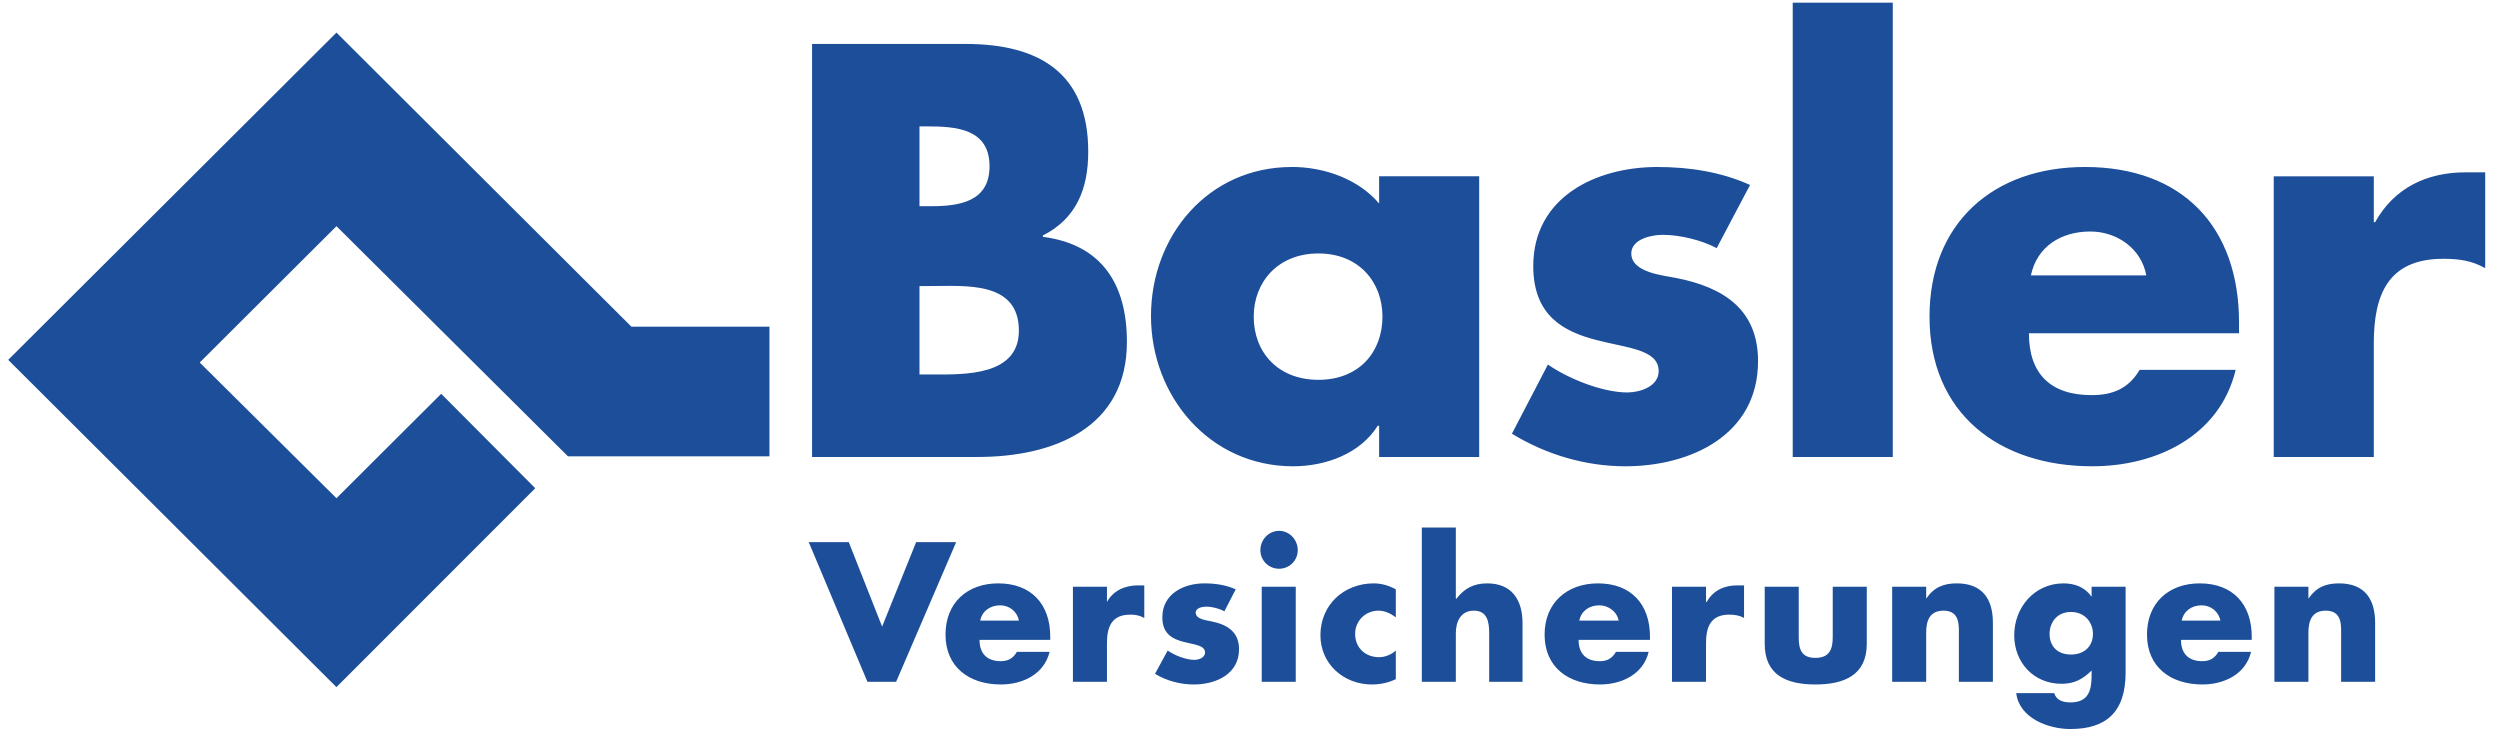 <svg width="123" height="36" viewBox="0 0 123 36" fill="none" xmlns="http://www.w3.org/2000/svg">
<path d="M101.889 30.109C102.572 30.109 102.972 30.615 102.972 31.189C102.972 31.779 102.57 32.203 101.889 32.203C101.209 32.203 100.839 31.779 100.839 31.189C100.839 30.617 101.209 30.109 101.889 30.109ZM108.323 29.782C108.771 29.782 109.159 30.088 109.242 30.534H107.339C107.441 30.05 107.84 29.782 108.323 29.782ZM78.685 29.782C79.134 29.782 79.555 30.088 79.637 30.534H77.7C77.802 30.05 78.201 29.782 78.685 29.782ZM49.211 29.782C49.66 29.782 50.048 30.088 50.129 30.534H48.226C48.326 30.05 48.727 29.782 49.211 29.782ZM86.824 28.866V31.68C86.824 33.219 87.905 33.676 89.318 33.676C90.731 33.676 91.845 33.219 91.845 31.68V28.866H90.171V31.352C90.171 31.947 90.007 32.367 89.318 32.367C88.629 32.367 88.498 31.947 88.498 31.352V28.866H86.824ZM62.077 28.866V33.545H63.751V28.866H62.077ZM85.478 28.8C84.829 28.8 84.288 29.045 83.969 29.618H83.936V28.866H82.262V33.545H83.936V31.647C83.936 30.848 84.16 30.24 85.085 30.24C85.34 30.24 85.579 30.276 85.807 30.404V28.8H85.478ZM56.004 28.8C55.355 28.8 54.781 29.045 54.462 29.618V28.866H52.788V33.545H54.462V31.647C54.462 30.848 54.688 30.24 55.61 30.24C55.866 30.24 56.07 30.276 56.299 30.404V28.8H56.004ZM115.084 28.702C114.429 28.702 113.96 28.89 113.574 29.454V28.866H111.901V33.545H113.574V31.123C113.574 30.541 113.747 30.044 114.428 30.044C115.255 30.044 115.183 30.808 115.183 31.254V33.545H116.856V30.633C116.856 29.485 116.347 28.702 115.084 28.702ZM108.225 28.702C106.696 28.702 105.632 29.665 105.632 31.221C105.632 32.825 106.802 33.676 108.356 33.676C109.425 33.676 110.488 33.176 110.752 32.072H109.144C108.963 32.389 108.714 32.53 108.356 32.53C107.672 32.53 107.306 32.157 107.306 31.483H110.785V31.32C110.785 29.725 109.852 28.702 108.225 28.702ZM101.528 28.702C100.091 28.702 99.1 29.889 99.1 31.254C99.1 32.599 100.06 33.643 101.43 33.643C102.053 33.643 102.475 33.417 102.907 32.989V33.218C102.907 33.977 102.756 34.559 101.856 34.559C101.701 34.559 101.509 34.535 101.364 34.461C101.216 34.389 101.115 34.263 101.069 34.101H99.198C99.343 35.329 100.775 35.868 101.856 35.868C103.589 35.868 104.58 35.071 104.58 33.087V28.866H102.907V29.356C102.575 28.89 102.081 28.702 101.528 28.702ZM96.277 28.702C95.624 28.702 95.153 28.89 94.768 29.454V28.866H93.094V33.545H94.768V31.123C94.768 30.541 94.94 30.044 95.621 30.044C96.448 30.044 96.376 30.808 96.376 31.254V33.545H98.05V30.633C98.05 29.485 97.542 28.702 96.277 28.702ZM78.619 28.702C77.092 28.702 75.994 29.665 75.994 31.221C75.994 32.825 77.162 33.676 78.718 33.676C79.787 33.676 80.849 33.176 81.114 32.072H79.505C79.322 32.389 79.074 32.53 78.718 32.53C78.03 32.53 77.668 32.157 77.668 31.483H81.179V31.32C81.179 29.725 80.246 28.702 78.619 28.702ZM67.591 28.702C66.121 28.702 64.965 29.754 64.965 31.254C64.965 32.663 66.105 33.676 67.492 33.676C67.895 33.676 68.307 33.596 68.674 33.414V32.007C68.453 32.207 68.145 32.334 67.853 32.334C67.166 32.334 66.672 31.862 66.672 31.189C66.672 30.545 67.181 30.044 67.82 30.044C68.14 30.044 68.425 30.188 68.674 30.371V28.996C68.344 28.814 67.976 28.702 67.591 28.702ZM59.255 28.702C58.225 28.702 57.187 29.226 57.187 30.371C57.187 31.211 57.716 31.445 58.237 31.581C58.757 31.719 59.288 31.74 59.288 32.105C59.288 32.36 58.975 32.465 58.762 32.465C58.353 32.465 57.786 32.245 57.45 32.007L56.826 33.152C57.393 33.495 58.061 33.676 58.73 33.676C59.825 33.676 60.961 33.168 60.961 31.941C60.961 31.073 60.362 30.722 59.583 30.567C59.355 30.521 58.828 30.462 58.828 30.142C58.828 29.904 59.16 29.847 59.353 29.847C59.636 29.847 59.984 29.939 60.239 30.076L60.797 28.996C60.313 28.778 59.787 28.702 59.255 28.702ZM49.112 28.702C47.583 28.702 46.519 29.665 46.519 31.221C46.519 32.825 47.687 33.676 49.243 33.676C50.314 33.676 51.373 33.176 51.639 32.072H50.031C49.848 32.389 49.601 32.53 49.243 32.53C48.558 32.53 48.193 32.157 48.193 31.483H51.672V31.32C51.672 29.725 50.739 28.702 49.112 28.702ZM39.79 26.673L42.678 33.545H44.089L47.043 26.673H45.074L43.4 30.829L41.759 26.673H39.79ZM62.93 26.117C62.419 26.117 62.011 26.556 62.011 27.066C62.011 27.576 62.419 27.982 62.93 27.982C63.442 27.982 63.849 27.576 63.849 27.066C63.849 26.556 63.442 26.117 62.93 26.117ZM69.954 25.953V33.545H71.627V31.156C71.627 30.61 71.85 30.044 72.513 30.044C73.183 30.044 73.268 30.61 73.268 31.156V33.545H74.909V30.665C74.909 29.482 74.358 28.702 73.17 28.702C72.517 28.702 72.045 28.945 71.66 29.454H71.627V25.953H69.954ZM45.239 14.073H45.765C47.492 14.073 50.129 13.815 50.129 16.266C50.129 18.5 47.461 18.425 45.896 18.425H45.239V14.073ZM64.867 12.47C66.863 12.47 68.017 13.884 68.017 15.579C68.017 17.327 66.863 18.687 64.867 18.687C62.87 18.687 61.683 17.327 61.683 15.579C61.683 13.884 62.868 12.47 64.867 12.47ZM102.841 11.39C104.162 11.39 105.356 12.232 105.598 13.55H99.92C100.219 12.124 101.411 11.39 102.841 11.39ZM121.32 8.478C119.402 8.478 117.801 9.237 116.856 10.932H116.791V8.674H111.868V22.485H116.791V16.889C116.791 14.519 117.478 12.733 120.204 12.733C120.959 12.733 121.596 12.814 122.271 13.192V8.48H121.32V8.478ZM102.578 8.216C98.07 8.216 94.932 10.977 94.932 15.579C94.932 20.342 98.352 22.941 102.939 22.941C106.099 22.941 109.213 21.453 109.995 18.196H105.27C104.731 19.111 103.959 19.44 102.907 19.44C100.881 19.44 99.822 18.387 99.822 16.397H110.161V15.873C110.161 11.163 107.384 8.216 102.58 8.216H102.578ZM81.54 8.216C78.517 8.216 75.436 9.702 75.436 13.092C75.436 15.568 76.982 16.321 78.521 16.724C80.058 17.127 81.606 17.185 81.606 18.262C81.606 19.016 80.683 19.309 80.063 19.309C78.849 19.309 77.156 18.634 76.158 17.935L74.386 21.338C76.059 22.361 77.996 22.941 79.965 22.941C83.178 22.941 86.496 21.405 86.496 17.771C86.496 15.215 84.786 14.139 82.492 13.681C81.817 13.546 80.26 13.41 80.26 12.47C80.26 11.769 81.236 11.554 81.803 11.554C82.639 11.554 83.704 11.805 84.461 12.208L86.102 9.1C84.672 8.454 83.107 8.216 81.54 8.216ZM63.554 8.216C59.452 8.216 56.629 11.59 56.629 15.546C56.629 19.502 59.517 22.941 63.62 22.941C65.238 22.941 66.924 22.316 67.787 20.945H67.853V22.483H72.776V8.672H67.853V10.014C66.827 8.803 65.147 8.214 63.554 8.214V8.216ZM45.239 6.218H45.6C47.031 6.218 48.685 6.325 48.685 8.182C48.685 9.904 47.233 10.145 45.83 10.145H45.239V6.218ZM39.954 2.161V22.483H48.093C51.819 22.483 55.444 21.073 55.444 16.822C55.444 13.996 54.223 12.029 51.309 11.652V11.586C52.955 10.753 53.541 9.292 53.541 7.463C53.541 3.588 51.119 2.162 47.502 2.162L39.954 2.161ZM16.553 1.604L0.404 17.706L16.553 33.807L26.334 24.021L21.707 19.374L16.554 24.512L9.827 17.836L16.554 11.128L27.944 22.452H37.857V16.071H31.064L16.556 1.606L16.553 1.604ZM88.202 0.132V22.483H93.125V0.132H88.202Z" fill="#1C4E9A"/>
</svg>

